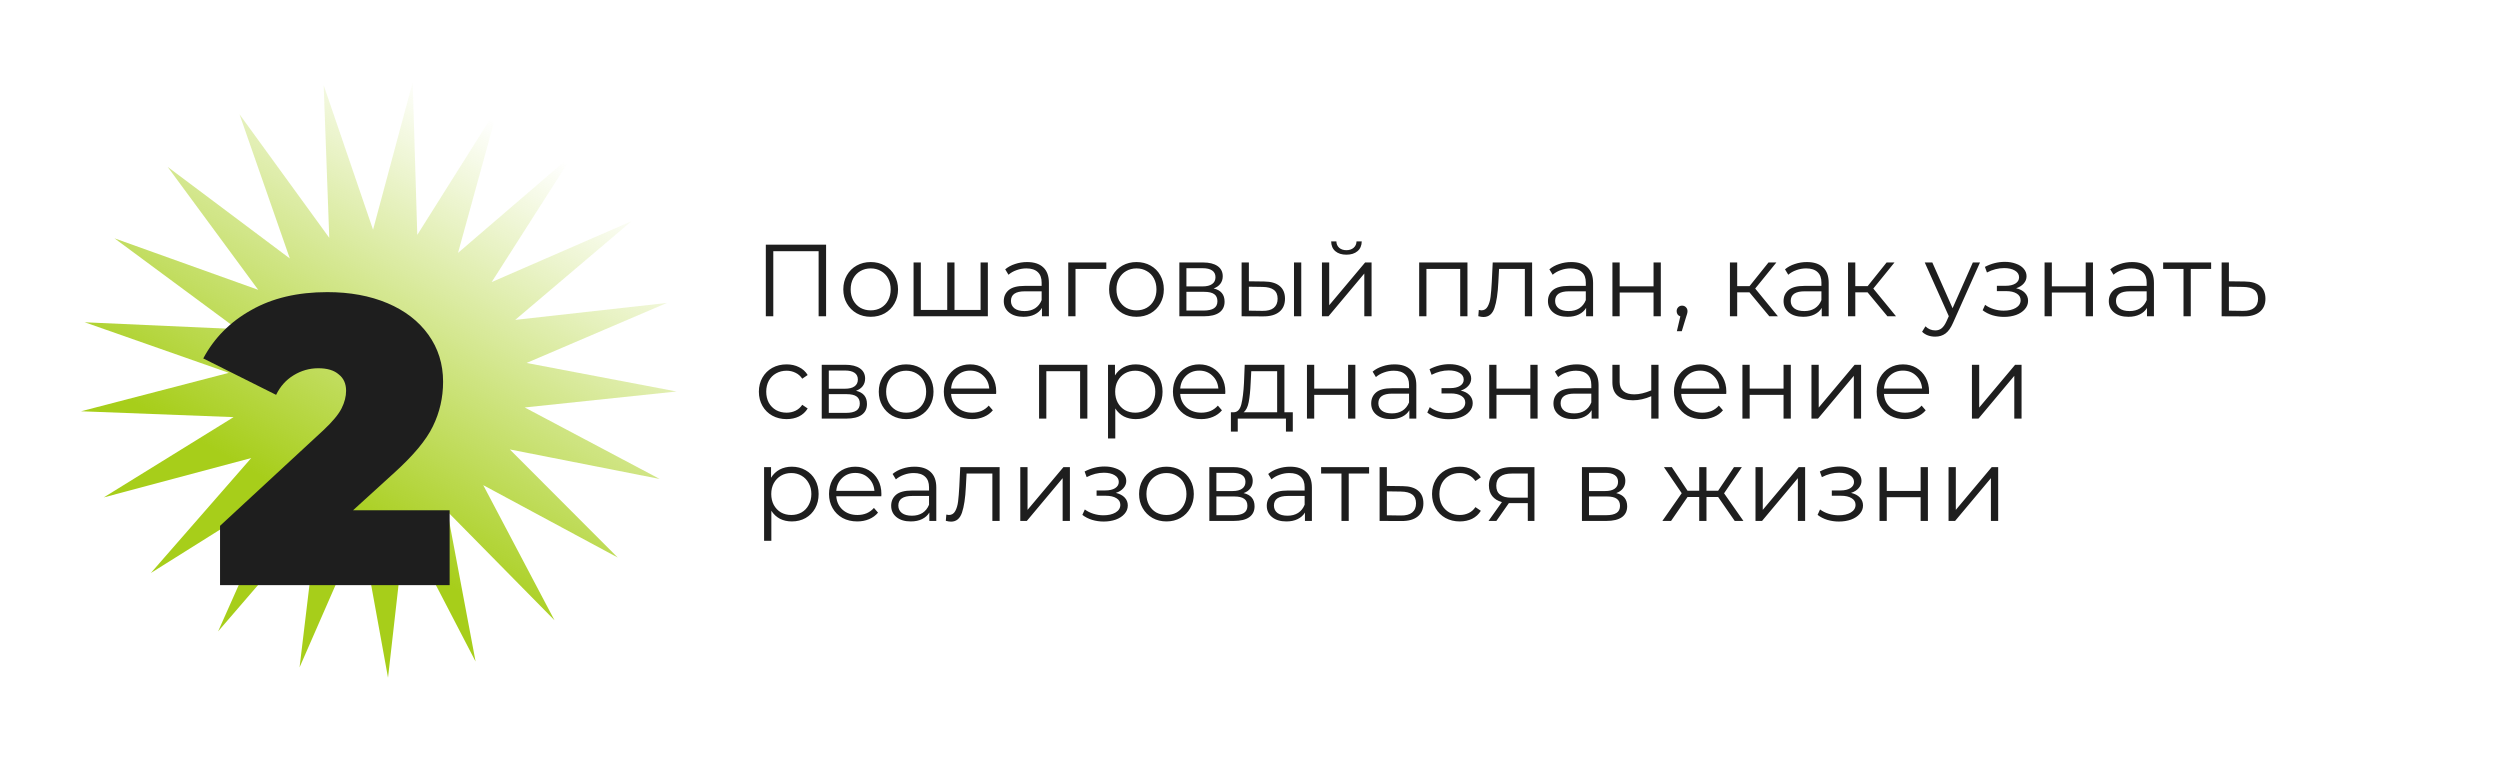 <?xml version="1.0" encoding="UTF-8"?> <svg xmlns="http://www.w3.org/2000/svg" width="733" height="223" viewBox="0 0 733 223" fill="none"> <path d="M242.21 71.735V92.735H240.02V73.655H226.73V92.735H224.54V71.735H242.21ZM255.296 92.885C253.776 92.885 252.406 92.545 251.186 91.865C249.966 91.165 249.006 90.205 248.306 88.985C247.606 87.765 247.256 86.385 247.256 84.845C247.256 83.305 247.606 81.925 248.306 80.705C249.006 79.485 249.966 78.535 251.186 77.855C252.406 77.175 253.776 76.835 255.296 76.835C256.816 76.835 258.186 77.175 259.406 77.855C260.626 78.535 261.576 79.485 262.256 80.705C262.956 81.925 263.306 83.305 263.306 84.845C263.306 86.385 262.956 87.765 262.256 88.985C261.576 90.205 260.626 91.165 259.406 91.865C258.186 92.545 256.816 92.885 255.296 92.885ZM255.296 90.995C256.416 90.995 257.416 90.745 258.296 90.245C259.196 89.725 259.896 88.995 260.396 88.055C260.896 87.115 261.146 86.045 261.146 84.845C261.146 83.645 260.896 82.575 260.396 81.635C259.896 80.695 259.196 79.975 258.296 79.475C257.416 78.955 256.416 78.695 255.296 78.695C254.176 78.695 253.166 78.955 252.266 79.475C251.386 79.975 250.686 80.695 250.166 81.635C249.666 82.575 249.416 83.645 249.416 84.845C249.416 86.045 249.666 87.115 250.166 88.055C250.686 88.995 251.386 89.725 252.266 90.245C253.166 90.745 254.176 90.995 255.296 90.995ZM289.638 76.955V92.735H267.858V76.955H269.988V90.875H277.728V76.955H279.858V90.875H287.508V76.955H289.638ZM301.149 76.835C303.209 76.835 304.789 77.355 305.889 78.395C306.989 79.415 307.539 80.935 307.539 82.955V92.735H305.499V90.275C305.019 91.095 304.309 91.735 303.369 92.195C302.449 92.655 301.349 92.885 300.069 92.885C298.309 92.885 296.909 92.465 295.869 91.625C294.829 90.785 294.309 89.675 294.309 88.295C294.309 86.955 294.789 85.875 295.749 85.055C296.729 84.235 298.279 83.825 300.399 83.825H305.409V82.865C305.409 81.505 305.029 80.475 304.269 79.775C303.509 79.055 302.399 78.695 300.939 78.695C299.939 78.695 298.979 78.865 298.059 79.205C297.139 79.525 296.349 79.975 295.689 80.555L294.729 78.965C295.529 78.285 296.489 77.765 297.609 77.405C298.729 77.025 299.909 76.835 301.149 76.835ZM300.399 91.205C301.599 91.205 302.629 90.935 303.489 90.395C304.349 89.835 304.989 89.035 305.409 87.995V85.415H300.459C297.759 85.415 296.409 86.355 296.409 88.235C296.409 89.155 296.759 89.885 297.459 90.425C298.159 90.945 299.139 91.205 300.399 91.205ZM324.37 78.845H315.34V92.735H313.21V76.955H324.37V78.845ZM333.226 92.885C331.706 92.885 330.336 92.545 329.116 91.865C327.896 91.165 326.936 90.205 326.236 88.985C325.536 87.765 325.186 86.385 325.186 84.845C325.186 83.305 325.536 81.925 326.236 80.705C326.936 79.485 327.896 78.535 329.116 77.855C330.336 77.175 331.706 76.835 333.226 76.835C334.746 76.835 336.116 77.175 337.336 77.855C338.556 78.535 339.506 79.485 340.186 80.705C340.886 81.925 341.236 83.305 341.236 84.845C341.236 86.385 340.886 87.765 340.186 88.985C339.506 90.205 338.556 91.165 337.336 91.865C336.116 92.545 334.746 92.885 333.226 92.885ZM333.226 90.995C334.346 90.995 335.346 90.745 336.226 90.245C337.126 89.725 337.826 88.995 338.326 88.055C338.826 87.115 339.076 86.045 339.076 84.845C339.076 83.645 338.826 82.575 338.326 81.635C337.826 80.695 337.126 79.975 336.226 79.475C335.346 78.955 334.346 78.695 333.226 78.695C332.106 78.695 331.096 78.955 330.196 79.475C329.316 79.975 328.616 80.695 328.096 81.635C327.596 82.575 327.346 83.645 327.346 84.845C327.346 86.045 327.596 87.115 328.096 88.055C328.616 88.995 329.316 89.725 330.196 90.245C331.096 90.745 332.106 90.995 333.226 90.995ZM355.838 84.575C357.978 85.075 359.048 86.365 359.048 88.445C359.048 89.825 358.538 90.885 357.518 91.625C356.498 92.365 354.978 92.735 352.958 92.735H345.788V76.955H352.748C354.548 76.955 355.958 77.305 356.978 78.005C357.998 78.705 358.508 79.705 358.508 81.005C358.508 81.865 358.268 82.605 357.788 83.225C357.328 83.825 356.678 84.275 355.838 84.575ZM347.858 83.975H352.598C353.818 83.975 354.748 83.745 355.388 83.285C356.048 82.825 356.378 82.155 356.378 81.275C356.378 80.395 356.048 79.735 355.388 79.295C354.748 78.855 353.818 78.635 352.598 78.635H347.858V83.975ZM352.868 91.055C354.228 91.055 355.248 90.835 355.928 90.395C356.608 89.955 356.948 89.265 356.948 88.325C356.948 87.385 356.638 86.695 356.018 86.255C355.398 85.795 354.418 85.565 353.078 85.565H347.858V91.055H352.868ZM370.67 82.535C372.65 82.555 374.16 82.995 375.2 83.855C376.24 84.715 376.76 85.955 376.76 87.575C376.76 89.255 376.2 90.545 375.08 91.445C373.96 92.345 372.36 92.785 370.28 92.765L364.04 92.735V76.955H366.17V82.475L370.67 82.535ZM379.4 76.955H381.53V92.735H379.4V76.955ZM370.16 91.145C371.62 91.165 372.72 90.875 373.46 90.275C374.22 89.655 374.6 88.755 374.6 87.575C374.6 86.415 374.23 85.555 373.49 84.995C372.75 84.435 371.64 84.145 370.16 84.125L366.17 84.065V91.085L370.16 91.145ZM387.594 76.955H389.724V89.495L400.254 76.955H402.144V92.735H400.014V80.195L389.514 92.735H387.594V76.955ZM394.764 74.675C393.404 74.675 392.324 74.335 391.524 73.655C390.724 72.975 390.314 72.015 390.294 70.775H391.824C391.844 71.555 392.124 72.185 392.664 72.665C393.204 73.125 393.904 73.355 394.764 73.355C395.624 73.355 396.324 73.125 396.864 72.665C397.424 72.185 397.714 71.555 397.734 70.775H399.264C399.244 72.015 398.824 72.975 398.004 73.655C397.204 74.335 396.124 74.675 394.764 74.675ZM430.26 76.955V92.735H428.13V78.845H418.23V92.735H416.1V76.955H430.26ZM449.215 76.955V92.735H447.085V78.845H439.525L439.315 82.745C439.155 86.025 438.775 88.545 438.175 90.305C437.575 92.065 436.505 92.945 434.965 92.945C434.545 92.945 434.035 92.865 433.435 92.705L433.585 90.875C433.945 90.955 434.195 90.995 434.335 90.995C435.155 90.995 435.775 90.615 436.195 89.855C436.615 89.095 436.895 88.155 437.035 87.035C437.175 85.915 437.295 84.435 437.395 82.595L437.665 76.955H449.215ZM460.7 76.835C462.76 76.835 464.34 77.355 465.44 78.395C466.54 79.415 467.09 80.935 467.09 82.955V92.735H465.05V90.275C464.57 91.095 463.86 91.735 462.92 92.195C462 92.655 460.9 92.885 459.62 92.885C457.86 92.885 456.46 92.465 455.42 91.625C454.38 90.785 453.86 89.675 453.86 88.295C453.86 86.955 454.34 85.875 455.3 85.055C456.28 84.235 457.83 83.825 459.95 83.825H464.96V82.865C464.96 81.505 464.58 80.475 463.82 79.775C463.06 79.055 461.95 78.695 460.49 78.695C459.49 78.695 458.53 78.865 457.61 79.205C456.69 79.525 455.9 79.975 455.24 80.555L454.28 78.965C455.08 78.285 456.04 77.765 457.16 77.405C458.28 77.025 459.46 76.835 460.7 76.835ZM459.95 91.205C461.15 91.205 462.18 90.935 463.04 90.395C463.9 89.835 464.54 89.035 464.96 87.995V85.415H460.01C457.31 85.415 455.96 86.355 455.96 88.235C455.96 89.155 456.31 89.885 457.01 90.425C457.71 90.945 458.69 91.205 459.95 91.205ZM472.76 76.955H474.89V83.945H484.82V76.955H486.95V92.735H484.82V85.775H474.89V92.735H472.76V76.955ZM493.185 89.615C493.645 89.615 494.025 89.775 494.325 90.095C494.625 90.395 494.775 90.775 494.775 91.235C494.775 91.475 494.735 91.735 494.655 92.015C494.595 92.295 494.495 92.615 494.355 92.975L493.095 97.115H491.655L492.675 92.765C492.355 92.665 492.095 92.485 491.895 92.225C491.695 91.945 491.595 91.615 491.595 91.235C491.595 90.775 491.745 90.395 492.045 90.095C492.345 89.775 492.725 89.615 493.185 89.615ZM512.944 85.715H509.344V92.735H507.214V76.955H509.344V83.885H512.974L518.524 76.955H520.834L514.624 84.605L521.284 92.735H518.764L512.944 85.715ZM529.782 76.835C531.842 76.835 533.422 77.355 534.522 78.395C535.622 79.415 536.172 80.935 536.172 82.955V92.735H534.132V90.275C533.652 91.095 532.942 91.735 532.002 92.195C531.082 92.655 529.982 92.885 528.702 92.885C526.942 92.885 525.542 92.465 524.502 91.625C523.462 90.785 522.942 89.675 522.942 88.295C522.942 86.955 523.422 85.875 524.382 85.055C525.362 84.235 526.912 83.825 529.032 83.825H534.042V82.865C534.042 81.505 533.662 80.475 532.902 79.775C532.142 79.055 531.032 78.695 529.572 78.695C528.572 78.695 527.612 78.865 526.692 79.205C525.772 79.525 524.982 79.975 524.322 80.555L523.362 78.965C524.162 78.285 525.122 77.765 526.242 77.405C527.362 77.025 528.542 76.835 529.782 76.835ZM529.032 91.205C530.232 91.205 531.262 90.935 532.122 90.395C532.982 89.835 533.622 89.035 534.042 87.995V85.415H529.092C526.392 85.415 525.042 86.355 525.042 88.235C525.042 89.155 525.392 89.885 526.092 90.425C526.792 90.945 527.772 91.205 529.032 91.205ZM547.573 85.715H543.973V92.735H541.843V76.955H543.973V83.885H547.603L553.153 76.955H555.463L549.253 84.605L555.913 92.735H553.393L547.573 85.715ZM580.536 76.955L572.646 94.625C572.006 96.105 571.266 97.155 570.426 97.775C569.586 98.395 568.576 98.705 567.396 98.705C566.636 98.705 565.926 98.585 565.266 98.345C564.606 98.105 564.036 97.745 563.556 97.265L564.546 95.675C565.346 96.475 566.306 96.875 567.426 96.875C568.146 96.875 568.756 96.675 569.256 96.275C569.776 95.875 570.256 95.195 570.696 94.235L571.386 92.705L564.336 76.955H566.556L572.496 90.365L578.436 76.955H580.536ZM591.124 84.515C592.244 84.775 593.104 85.225 593.704 85.865C594.324 86.505 594.634 87.285 594.634 88.205C594.634 89.125 594.314 89.945 593.674 90.665C593.054 91.385 592.204 91.945 591.124 92.345C590.044 92.725 588.854 92.915 587.554 92.915C586.414 92.915 585.294 92.755 584.194 92.435C583.094 92.095 582.134 91.605 581.314 90.965L582.034 89.375C582.754 89.915 583.594 90.335 584.554 90.635C585.514 90.935 586.484 91.085 587.464 91.085C588.924 91.085 590.114 90.815 591.034 90.275C591.974 89.715 592.444 88.965 592.444 88.025C592.444 87.185 592.064 86.535 591.304 86.075C590.544 85.595 589.504 85.355 588.184 85.355H585.484V83.795H588.064C589.244 83.795 590.194 83.575 590.914 83.135C591.634 82.675 591.994 82.065 591.994 81.305C591.994 80.465 591.584 79.805 590.764 79.325C589.964 78.845 588.914 78.605 587.614 78.605C585.914 78.605 584.234 79.035 582.574 79.895L581.974 78.245C583.854 77.265 585.804 76.775 587.824 76.775C589.024 76.775 590.104 76.955 591.064 77.315C592.044 77.655 592.804 78.145 593.344 78.785C593.904 79.425 594.184 80.165 594.184 81.005C594.184 81.805 593.904 82.515 593.344 83.135C592.804 83.755 592.064 84.215 591.124 84.515ZM599.469 76.955H601.599V83.945H611.529V76.955H613.659V92.735H611.529V85.775H601.599V92.735H599.469V76.955ZM625.144 76.835C627.204 76.835 628.784 77.355 629.884 78.395C630.984 79.415 631.534 80.935 631.534 82.955V92.735H629.494V90.275C629.014 91.095 628.304 91.735 627.364 92.195C626.444 92.655 625.344 92.885 624.064 92.885C622.304 92.885 620.904 92.465 619.864 91.625C618.824 90.785 618.304 89.675 618.304 88.295C618.304 86.955 618.784 85.875 619.744 85.055C620.724 84.235 622.274 83.825 624.394 83.825H629.404V82.865C629.404 81.505 629.024 80.475 628.264 79.775C627.504 79.055 626.394 78.695 624.934 78.695C623.934 78.695 622.974 78.865 622.054 79.205C621.134 79.525 620.344 79.975 619.684 80.555L618.724 78.965C619.524 78.285 620.484 77.765 621.604 77.405C622.724 77.025 623.904 76.835 625.144 76.835ZM624.394 91.205C625.594 91.205 626.624 90.935 627.484 90.395C628.344 89.835 628.984 89.035 629.404 87.995V85.415H624.454C621.754 85.415 620.404 86.355 620.404 88.235C620.404 89.155 620.754 89.885 621.454 90.425C622.154 90.945 623.134 91.205 624.394 91.205ZM648.304 78.845H642.334V92.735H640.204V78.845H634.234V76.955H648.304V78.845ZM658.164 82.535C660.144 82.555 661.644 82.995 662.664 83.855C663.704 84.715 664.224 85.955 664.224 87.575C664.224 89.255 663.664 90.545 662.544 91.445C661.444 92.345 659.844 92.785 657.744 92.765L651.384 92.735V76.955H653.514V82.475L658.164 82.535ZM657.624 91.145C659.084 91.165 660.184 90.875 660.924 90.275C661.684 89.655 662.064 88.755 662.064 87.575C662.064 86.415 661.694 85.555 660.954 84.995C660.214 84.435 659.104 84.145 657.624 84.125L653.514 84.065V91.085L657.624 91.145ZM230.63 122.885C229.07 122.885 227.67 122.545 226.43 121.865C225.21 121.185 224.25 120.235 223.55 119.015C222.85 117.775 222.5 116.385 222.5 114.845C222.5 113.305 222.85 111.925 223.55 110.705C224.25 109.485 225.21 108.535 226.43 107.855C227.67 107.175 229.07 106.835 230.63 106.835C231.99 106.835 233.2 107.105 234.26 107.645C235.34 108.165 236.19 108.935 236.81 109.955L235.22 111.035C234.7 110.255 234.04 109.675 233.24 109.295C232.44 108.895 231.57 108.695 230.63 108.695C229.49 108.695 228.46 108.955 227.54 109.475C226.64 109.975 225.93 110.695 225.41 111.635C224.91 112.575 224.66 113.645 224.66 114.845C224.66 116.065 224.91 117.145 225.41 118.085C225.93 119.005 226.64 119.725 227.54 120.245C228.46 120.745 229.49 120.995 230.63 120.995C231.57 120.995 232.44 120.805 233.24 120.425C234.04 120.045 234.7 119.465 235.22 118.685L236.81 119.765C236.19 120.785 235.34 121.565 234.26 122.105C233.18 122.625 231.97 122.885 230.63 122.885ZM250.984 114.575C253.124 115.075 254.194 116.365 254.194 118.445C254.194 119.825 253.684 120.885 252.664 121.625C251.644 122.365 250.124 122.735 248.104 122.735H240.934V106.955H247.894C249.694 106.955 251.104 107.305 252.124 108.005C253.144 108.705 253.654 109.705 253.654 111.005C253.654 111.865 253.414 112.605 252.934 113.225C252.474 113.825 251.824 114.275 250.984 114.575ZM243.004 113.975H247.744C248.964 113.975 249.894 113.745 250.534 113.285C251.194 112.825 251.524 112.155 251.524 111.275C251.524 110.395 251.194 109.735 250.534 109.295C249.894 108.855 248.964 108.635 247.744 108.635H243.004V113.975ZM248.014 121.055C249.374 121.055 250.394 120.835 251.074 120.395C251.754 119.955 252.094 119.265 252.094 118.325C252.094 117.385 251.784 116.695 251.164 116.255C250.544 115.795 249.564 115.565 248.224 115.565H243.004V121.055H248.014ZM265.696 122.885C264.176 122.885 262.806 122.545 261.586 121.865C260.366 121.165 259.406 120.205 258.706 118.985C258.006 117.765 257.656 116.385 257.656 114.845C257.656 113.305 258.006 111.925 258.706 110.705C259.406 109.485 260.366 108.535 261.586 107.855C262.806 107.175 264.176 106.835 265.696 106.835C267.216 106.835 268.586 107.175 269.806 107.855C271.026 108.535 271.976 109.485 272.656 110.705C273.356 111.925 273.706 113.305 273.706 114.845C273.706 116.385 273.356 117.765 272.656 118.985C271.976 120.205 271.026 121.165 269.806 121.865C268.586 122.545 267.216 122.885 265.696 122.885ZM265.696 120.995C266.816 120.995 267.816 120.745 268.696 120.245C269.596 119.725 270.296 118.995 270.796 118.055C271.296 117.115 271.546 116.045 271.546 114.845C271.546 113.645 271.296 112.575 270.796 111.635C270.296 110.695 269.596 109.975 268.696 109.475C267.816 108.955 266.816 108.695 265.696 108.695C264.576 108.695 263.566 108.955 262.666 109.475C261.786 109.975 261.086 110.695 260.566 111.635C260.066 112.575 259.816 113.645 259.816 114.845C259.816 116.045 260.066 117.115 260.566 118.055C261.086 118.995 261.786 119.725 262.666 120.245C263.566 120.745 264.576 120.995 265.696 120.995ZM292.059 115.505H278.859C278.979 117.145 279.609 118.475 280.749 119.495C281.889 120.495 283.329 120.995 285.069 120.995C286.049 120.995 286.949 120.825 287.769 120.485C288.589 120.125 289.299 119.605 289.899 118.925L291.099 120.305C290.399 121.145 289.519 121.785 288.459 122.225C287.419 122.665 286.269 122.885 285.009 122.885C283.389 122.885 281.949 122.545 280.689 121.865C279.449 121.165 278.479 120.205 277.779 118.985C277.079 117.765 276.729 116.385 276.729 114.845C276.729 113.305 277.059 111.925 277.719 110.705C278.399 109.485 279.319 108.535 280.479 107.855C281.659 107.175 282.979 106.835 284.439 106.835C285.899 106.835 287.209 107.175 288.369 107.855C289.529 108.535 290.439 109.485 291.099 110.705C291.759 111.905 292.089 113.285 292.089 114.845L292.059 115.505ZM284.439 108.665C282.919 108.665 281.639 109.155 280.599 110.135C279.579 111.095 278.999 112.355 278.859 113.915H290.049C289.909 112.355 289.319 111.095 288.279 110.135C287.259 109.155 285.979 108.665 284.439 108.665ZM318.815 106.955V122.735H316.685V108.845H306.785V122.735H304.655V106.955H318.815ZM333 106.835C334.48 106.835 335.82 107.175 337.02 107.855C338.22 108.515 339.16 109.455 339.84 110.675C340.52 111.895 340.86 113.285 340.86 114.845C340.86 116.425 340.52 117.825 339.84 119.045C339.16 120.265 338.22 121.215 337.02 121.895C335.84 122.555 334.5 122.885 333 122.885C331.72 122.885 330.56 122.625 329.52 122.105C328.5 121.565 327.66 120.785 327 119.765V128.555H324.87V106.955H326.91V110.075C327.55 109.035 328.39 108.235 329.43 107.675C330.49 107.115 331.68 106.835 333 106.835ZM332.85 120.995C333.95 120.995 334.95 120.745 335.85 120.245C336.75 119.725 337.45 118.995 337.95 118.055C338.47 117.115 338.73 116.045 338.73 114.845C338.73 113.645 338.47 112.585 337.95 111.665C337.45 110.725 336.75 109.995 335.85 109.475C334.95 108.955 333.95 108.695 332.85 108.695C331.73 108.695 330.72 108.955 329.82 109.475C328.94 109.995 328.24 110.725 327.72 111.665C327.22 112.585 326.97 113.645 326.97 114.845C326.97 116.045 327.22 117.115 327.72 118.055C328.24 118.995 328.94 119.725 329.82 120.245C330.72 120.745 331.73 120.995 332.85 120.995ZM359.236 115.505H346.036C346.156 117.145 346.786 118.475 347.926 119.495C349.066 120.495 350.506 120.995 352.246 120.995C353.226 120.995 354.126 120.825 354.946 120.485C355.766 120.125 356.476 119.605 357.076 118.925L358.276 120.305C357.576 121.145 356.696 121.785 355.636 122.225C354.596 122.665 353.446 122.885 352.186 122.885C350.566 122.885 349.126 122.545 347.866 121.865C346.626 121.165 345.656 120.205 344.956 118.985C344.256 117.765 343.906 116.385 343.906 114.845C343.906 113.305 344.236 111.925 344.896 110.705C345.576 109.485 346.496 108.535 347.656 107.855C348.836 107.175 350.156 106.835 351.616 106.835C353.076 106.835 354.386 107.175 355.546 107.855C356.706 108.535 357.616 109.485 358.276 110.705C358.936 111.905 359.266 113.285 359.266 114.845L359.236 115.505ZM351.616 108.665C350.096 108.665 348.816 109.155 347.776 110.135C346.756 111.095 346.176 112.355 346.036 113.915H357.226C357.086 112.355 356.496 111.095 355.456 110.135C354.436 109.155 353.156 108.665 351.616 108.665ZM379.049 120.875V126.545H377.039V122.735H362.909V126.545H360.899V120.875H361.799C362.859 120.815 363.579 120.035 363.959 118.535C364.339 117.035 364.599 114.935 364.739 112.235L364.949 106.955H376.589V120.875H379.049ZM366.689 112.355C366.589 114.595 366.399 116.445 366.119 117.905C365.839 119.345 365.339 120.335 364.619 120.875H374.459V108.845H366.869L366.689 112.355ZM383.2 106.955H385.33V113.945H395.26V106.955H397.39V122.735H395.26V115.775H385.33V122.735H383.2V106.955ZM408.874 106.835C410.934 106.835 412.514 107.355 413.614 108.395C414.714 109.415 415.264 110.935 415.264 112.955V122.735H413.224V120.275C412.744 121.095 412.034 121.735 411.094 122.195C410.174 122.655 409.074 122.885 407.794 122.885C406.034 122.885 404.634 122.465 403.594 121.625C402.554 120.785 402.034 119.675 402.034 118.295C402.034 116.955 402.514 115.875 403.474 115.055C404.454 114.235 406.004 113.825 408.124 113.825H413.134V112.865C413.134 111.505 412.754 110.475 411.994 109.775C411.234 109.055 410.124 108.695 408.664 108.695C407.664 108.695 406.704 108.865 405.784 109.205C404.864 109.525 404.074 109.975 403.414 110.555L402.454 108.965C403.254 108.285 404.214 107.765 405.334 107.405C406.454 107.025 407.634 106.835 408.874 106.835ZM408.124 121.205C409.324 121.205 410.354 120.935 411.214 120.395C412.074 119.835 412.714 119.035 413.134 117.995V115.415H408.184C405.484 115.415 404.134 116.355 404.134 118.235C404.134 119.155 404.484 119.885 405.184 120.425C405.884 120.945 406.864 121.205 408.124 121.205ZM428.292 114.515C429.412 114.775 430.272 115.225 430.872 115.865C431.492 116.505 431.802 117.285 431.802 118.205C431.802 119.125 431.482 119.945 430.842 120.665C430.222 121.385 429.372 121.945 428.292 122.345C427.212 122.725 426.022 122.915 424.722 122.915C423.582 122.915 422.462 122.755 421.362 122.435C420.262 122.095 419.302 121.605 418.482 120.965L419.202 119.375C419.922 119.915 420.762 120.335 421.722 120.635C422.682 120.935 423.652 121.085 424.632 121.085C426.092 121.085 427.282 120.815 428.202 120.275C429.142 119.715 429.612 118.965 429.612 118.025C429.612 117.185 429.232 116.535 428.472 116.075C427.712 115.595 426.672 115.355 425.352 115.355H422.652V113.795H425.232C426.412 113.795 427.362 113.575 428.082 113.135C428.802 112.675 429.162 112.065 429.162 111.305C429.162 110.465 428.752 109.805 427.932 109.325C427.132 108.845 426.082 108.605 424.782 108.605C423.082 108.605 421.402 109.035 419.742 109.895L419.142 108.245C421.022 107.265 422.972 106.775 424.992 106.775C426.192 106.775 427.272 106.955 428.232 107.315C429.212 107.655 429.972 108.145 430.512 108.785C431.072 109.425 431.352 110.165 431.352 111.005C431.352 111.805 431.072 112.515 430.512 113.135C429.972 113.755 429.232 114.215 428.292 114.515ZM436.637 106.955H438.767V113.945H448.697V106.955H450.827V122.735H448.697V115.775H438.767V122.735H436.637V106.955ZM462.312 106.835C464.372 106.835 465.952 107.355 467.052 108.395C468.152 109.415 468.702 110.935 468.702 112.955V122.735H466.662V120.275C466.182 121.095 465.472 121.735 464.532 122.195C463.612 122.655 462.512 122.885 461.232 122.885C459.472 122.885 458.072 122.465 457.032 121.625C455.992 120.785 455.472 119.675 455.472 118.295C455.472 116.955 455.952 115.875 456.912 115.055C457.892 114.235 459.442 113.825 461.562 113.825H466.572V112.865C466.572 111.505 466.192 110.475 465.432 109.775C464.672 109.055 463.562 108.695 462.102 108.695C461.102 108.695 460.142 108.865 459.222 109.205C458.302 109.525 457.512 109.975 456.852 110.555L455.892 108.965C456.692 108.285 457.652 107.765 458.772 107.405C459.892 107.025 461.072 106.835 462.312 106.835ZM461.562 121.205C462.762 121.205 463.792 120.935 464.652 120.395C465.512 119.835 466.152 119.035 466.572 117.995V115.415H461.622C458.922 115.415 457.572 116.355 457.572 118.235C457.572 119.155 457.922 119.885 458.622 120.425C459.322 120.945 460.302 121.205 461.562 121.205ZM486.282 106.955V122.735H484.152V116.165C482.332 116.965 480.542 117.365 478.782 117.365C476.882 117.365 475.402 116.935 474.342 116.075C473.282 115.195 472.752 113.885 472.752 112.145V106.955H474.882V112.025C474.882 113.205 475.262 114.105 476.022 114.725C476.782 115.325 477.832 115.625 479.172 115.625C480.652 115.625 482.312 115.235 484.152 114.455V106.955H486.282ZM506.131 115.505H492.931C493.051 117.145 493.681 118.475 494.821 119.495C495.961 120.495 497.401 120.995 499.141 120.995C500.121 120.995 501.021 120.825 501.841 120.485C502.661 120.125 503.371 119.605 503.971 118.925L505.171 120.305C504.471 121.145 503.591 121.785 502.531 122.225C501.491 122.665 500.341 122.885 499.081 122.885C497.461 122.885 496.021 122.545 494.761 121.865C493.521 121.165 492.551 120.205 491.851 118.985C491.151 117.765 490.801 116.385 490.801 114.845C490.801 113.305 491.131 111.925 491.791 110.705C492.471 109.485 493.391 108.535 494.551 107.855C495.731 107.175 497.051 106.835 498.511 106.835C499.971 106.835 501.281 107.175 502.441 107.855C503.601 108.535 504.511 109.485 505.171 110.705C505.831 111.905 506.161 113.285 506.161 114.845L506.131 115.505ZM498.511 108.665C496.991 108.665 495.711 109.155 494.671 110.135C493.651 111.095 493.071 112.355 492.931 113.915H504.121C503.981 112.355 503.391 111.095 502.351 110.135C501.331 109.155 500.051 108.665 498.511 108.665ZM510.876 106.955H513.006V113.945H522.936V106.955H525.066V122.735H522.936V115.775H513.006V122.735H510.876V106.955ZM531.12 106.955H533.25V119.495L543.78 106.955H545.67V122.735H543.54V110.195L533.04 122.735H531.12V106.955ZM565.574 115.505H552.374C552.494 117.145 553.124 118.475 554.264 119.495C555.404 120.495 556.844 120.995 558.584 120.995C559.564 120.995 560.464 120.825 561.284 120.485C562.104 120.125 562.814 119.605 563.414 118.925L564.614 120.305C563.914 121.145 563.034 121.785 561.974 122.225C560.934 122.665 559.784 122.885 558.524 122.885C556.904 122.885 555.464 122.545 554.204 121.865C552.964 121.165 551.994 120.205 551.294 118.985C550.594 117.765 550.244 116.385 550.244 114.845C550.244 113.305 550.574 111.925 551.234 110.705C551.914 109.485 552.834 108.535 553.994 107.855C555.174 107.175 556.494 106.835 557.954 106.835C559.414 106.835 560.724 107.175 561.884 107.855C563.044 108.535 563.954 109.485 564.614 110.705C565.274 111.905 565.604 113.285 565.604 114.845L565.574 115.505ZM557.954 108.665C556.434 108.665 555.154 109.155 554.114 110.135C553.094 111.095 552.514 112.355 552.374 113.915H563.564C563.424 112.355 562.834 111.095 561.794 110.135C560.774 109.155 559.494 108.665 557.954 108.665ZM578.171 106.955H580.301V119.495L590.831 106.955H592.721V122.735H590.591V110.195L580.091 122.735H578.171V106.955ZM232.16 136.835C233.64 136.835 234.98 137.175 236.18 137.855C237.38 138.515 238.32 139.455 239 140.675C239.68 141.895 240.02 143.285 240.02 144.845C240.02 146.425 239.68 147.825 239 149.045C238.32 150.265 237.38 151.215 236.18 151.895C235 152.555 233.66 152.885 232.16 152.885C230.88 152.885 229.72 152.625 228.68 152.105C227.66 151.565 226.82 150.785 226.16 149.765V158.555H224.03V136.955H226.07V140.075C226.71 139.035 227.55 138.235 228.59 137.675C229.65 137.115 230.84 136.835 232.16 136.835ZM232.01 150.995C233.11 150.995 234.11 150.745 235.01 150.245C235.91 149.725 236.61 148.995 237.11 148.055C237.63 147.115 237.89 146.045 237.89 144.845C237.89 143.645 237.63 142.585 237.11 141.665C236.61 140.725 235.91 139.995 235.01 139.475C234.11 138.955 233.11 138.695 232.01 138.695C230.89 138.695 229.88 138.955 228.98 139.475C228.1 139.995 227.4 140.725 226.88 141.665C226.38 142.585 226.13 143.645 226.13 144.845C226.13 146.045 226.38 147.115 226.88 148.055C227.4 148.995 228.1 149.725 228.98 150.245C229.88 150.745 230.89 150.995 232.01 150.995ZM258.396 145.505H245.196C245.316 147.145 245.946 148.475 247.086 149.495C248.226 150.495 249.666 150.995 251.406 150.995C252.386 150.995 253.286 150.825 254.106 150.485C254.926 150.125 255.636 149.605 256.236 148.925L257.436 150.305C256.736 151.145 255.856 151.785 254.796 152.225C253.756 152.665 252.606 152.885 251.346 152.885C249.726 152.885 248.286 152.545 247.026 151.865C245.786 151.165 244.816 150.205 244.116 148.985C243.416 147.765 243.066 146.385 243.066 144.845C243.066 143.305 243.396 141.925 244.056 140.705C244.736 139.485 245.656 138.535 246.816 137.855C247.996 137.175 249.316 136.835 250.776 136.835C252.236 136.835 253.546 137.175 254.706 137.855C255.866 138.535 256.776 139.485 257.436 140.705C258.096 141.905 258.426 143.285 258.426 144.845L258.396 145.505ZM250.776 138.665C249.256 138.665 247.976 139.155 246.936 140.135C245.916 141.095 245.336 142.355 245.196 143.915H256.386C256.246 142.355 255.656 141.095 254.616 140.135C253.596 139.155 252.316 138.665 250.776 138.665ZM268.132 136.835C270.192 136.835 271.772 137.355 272.872 138.395C273.972 139.415 274.522 140.935 274.522 142.955V152.735H272.482V150.275C272.002 151.095 271.292 151.735 270.352 152.195C269.432 152.655 268.332 152.885 267.052 152.885C265.292 152.885 263.892 152.465 262.852 151.625C261.812 150.785 261.292 149.675 261.292 148.295C261.292 146.955 261.772 145.875 262.732 145.055C263.712 144.235 265.262 143.825 267.382 143.825H272.392V142.865C272.392 141.505 272.012 140.475 271.252 139.775C270.492 139.055 269.382 138.695 267.922 138.695C266.922 138.695 265.962 138.865 265.042 139.205C264.122 139.525 263.332 139.975 262.672 140.555L261.712 138.965C262.512 138.285 263.472 137.765 264.592 137.405C265.712 137.025 266.892 136.835 268.132 136.835ZM267.382 151.205C268.582 151.205 269.612 150.935 270.472 150.395C271.332 149.835 271.972 149.035 272.392 147.995V145.415H267.442C264.742 145.415 263.392 146.355 263.392 148.235C263.392 149.155 263.742 149.885 264.442 150.425C265.142 150.945 266.122 151.205 267.382 151.205ZM293.092 136.955V152.735H290.962V138.845H283.402L283.192 142.745C283.032 146.025 282.652 148.545 282.052 150.305C281.452 152.065 280.382 152.945 278.842 152.945C278.422 152.945 277.912 152.865 277.312 152.705L277.462 150.875C277.822 150.955 278.072 150.995 278.212 150.995C279.032 150.995 279.652 150.615 280.072 149.855C280.492 149.095 280.772 148.155 280.912 147.035C281.052 145.915 281.172 144.435 281.272 142.595L281.542 136.955H293.092ZM299.147 136.955H301.277V149.495L311.807 136.955H313.697V152.735H311.567V140.195L301.067 152.735H299.147V136.955ZM327.159 144.515C328.279 144.775 329.139 145.225 329.739 145.865C330.359 146.505 330.669 147.285 330.669 148.205C330.669 149.125 330.349 149.945 329.709 150.665C329.089 151.385 328.239 151.945 327.159 152.345C326.079 152.725 324.889 152.915 323.589 152.915C322.449 152.915 321.329 152.755 320.229 152.435C319.129 152.095 318.169 151.605 317.349 150.965L318.069 149.375C318.789 149.915 319.629 150.335 320.589 150.635C321.549 150.935 322.519 151.085 323.499 151.085C324.959 151.085 326.149 150.815 327.069 150.275C328.009 149.715 328.479 148.965 328.479 148.025C328.479 147.185 328.099 146.535 327.339 146.075C326.579 145.595 325.539 145.355 324.219 145.355H321.519V143.795H324.099C325.279 143.795 326.229 143.575 326.949 143.135C327.669 142.675 328.029 142.065 328.029 141.305C328.029 140.465 327.619 139.805 326.799 139.325C325.999 138.845 324.949 138.605 323.649 138.605C321.949 138.605 320.269 139.035 318.609 139.895L318.009 138.245C319.889 137.265 321.839 136.775 323.859 136.775C325.059 136.775 326.139 136.955 327.099 137.315C328.079 137.655 328.839 138.145 329.379 138.785C329.939 139.425 330.219 140.165 330.219 141.005C330.219 141.805 329.939 142.515 329.379 143.135C328.839 143.755 328.099 144.215 327.159 144.515ZM342.015 152.885C340.495 152.885 339.125 152.545 337.905 151.865C336.685 151.165 335.725 150.205 335.025 148.985C334.325 147.765 333.975 146.385 333.975 144.845C333.975 143.305 334.325 141.925 335.025 140.705C335.725 139.485 336.685 138.535 337.905 137.855C339.125 137.175 340.495 136.835 342.015 136.835C343.535 136.835 344.905 137.175 346.125 137.855C347.345 138.535 348.295 139.485 348.975 140.705C349.675 141.925 350.025 143.305 350.025 144.845C350.025 146.385 349.675 147.765 348.975 148.985C348.295 150.205 347.345 151.165 346.125 151.865C344.905 152.545 343.535 152.885 342.015 152.885ZM342.015 150.995C343.135 150.995 344.135 150.745 345.015 150.245C345.915 149.725 346.615 148.995 347.115 148.055C347.615 147.115 347.865 146.045 347.865 144.845C347.865 143.645 347.615 142.575 347.115 141.635C346.615 140.695 345.915 139.975 345.015 139.475C344.135 138.955 343.135 138.695 342.015 138.695C340.895 138.695 339.885 138.955 338.985 139.475C338.105 139.975 337.405 140.695 336.885 141.635C336.385 142.575 336.135 143.645 336.135 144.845C336.135 146.045 336.385 147.115 336.885 148.055C337.405 148.995 338.105 149.725 338.985 150.245C339.885 150.745 340.895 150.995 342.015 150.995ZM364.627 144.575C366.767 145.075 367.837 146.365 367.837 148.445C367.837 149.825 367.327 150.885 366.307 151.625C365.287 152.365 363.767 152.735 361.747 152.735H354.577V136.955H361.537C363.337 136.955 364.747 137.305 365.767 138.005C366.787 138.705 367.297 139.705 367.297 141.005C367.297 141.865 367.057 142.605 366.577 143.225C366.117 143.825 365.467 144.275 364.627 144.575ZM356.647 143.975H361.387C362.607 143.975 363.537 143.745 364.177 143.285C364.837 142.825 365.167 142.155 365.167 141.275C365.167 140.395 364.837 139.735 364.177 139.295C363.537 138.855 362.607 138.635 361.387 138.635H356.647V143.975ZM361.657 151.055C363.017 151.055 364.037 150.835 364.717 150.395C365.397 149.955 365.737 149.265 365.737 148.325C365.737 147.385 365.427 146.695 364.807 146.255C364.187 145.795 363.207 145.565 361.867 145.565H356.647V151.055H361.657ZM378.259 136.835C380.319 136.835 381.899 137.355 382.999 138.395C384.099 139.415 384.649 140.935 384.649 142.955V152.735H382.609V150.275C382.129 151.095 381.419 151.735 380.479 152.195C379.559 152.655 378.459 152.885 377.179 152.885C375.419 152.885 374.019 152.465 372.979 151.625C371.939 150.785 371.419 149.675 371.419 148.295C371.419 146.955 371.899 145.875 372.859 145.055C373.839 144.235 375.389 143.825 377.509 143.825H382.519V142.865C382.519 141.505 382.139 140.475 381.379 139.775C380.619 139.055 379.509 138.695 378.049 138.695C377.049 138.695 376.089 138.865 375.169 139.205C374.249 139.525 373.459 139.975 372.799 140.555L371.839 138.965C372.639 138.285 373.599 137.765 374.719 137.405C375.839 137.025 377.019 136.835 378.259 136.835ZM377.509 151.205C378.709 151.205 379.739 150.935 380.599 150.395C381.459 149.835 382.099 149.035 382.519 147.995V145.415H377.569C374.869 145.415 373.519 146.355 373.519 148.235C373.519 149.155 373.869 149.885 374.569 150.425C375.269 150.945 376.249 151.205 377.509 151.205ZM401.419 138.845H395.449V152.735H393.319V138.845H387.349V136.955H401.419V138.845ZM411.279 142.535C413.259 142.555 414.759 142.995 415.779 143.855C416.819 144.715 417.339 145.955 417.339 147.575C417.339 149.255 416.779 150.545 415.659 151.445C414.559 152.345 412.959 152.785 410.859 152.765L404.499 152.735V136.955H406.629V142.475L411.279 142.535ZM410.739 151.145C412.199 151.165 413.299 150.875 414.039 150.275C414.799 149.655 415.179 148.755 415.179 147.575C415.179 146.415 414.809 145.555 414.069 144.995C413.329 144.435 412.219 144.145 410.739 144.125L406.629 144.065V151.085L410.739 151.145ZM428.003 152.885C426.443 152.885 425.043 152.545 423.803 151.865C422.583 151.185 421.623 150.235 420.923 149.015C420.223 147.775 419.873 146.385 419.873 144.845C419.873 143.305 420.223 141.925 420.923 140.705C421.623 139.485 422.583 138.535 423.803 137.855C425.043 137.175 426.443 136.835 428.003 136.835C429.363 136.835 430.573 137.105 431.633 137.645C432.713 138.165 433.563 138.935 434.183 139.955L432.593 141.035C432.073 140.255 431.413 139.675 430.613 139.295C429.813 138.895 428.943 138.695 428.003 138.695C426.863 138.695 425.833 138.955 424.913 139.475C424.013 139.975 423.303 140.695 422.783 141.635C422.283 142.575 422.033 143.645 422.033 144.845C422.033 146.065 422.283 147.145 422.783 148.085C423.303 149.005 424.013 149.725 424.913 150.245C425.833 150.745 426.863 150.995 428.003 150.995C428.943 150.995 429.813 150.805 430.613 150.425C431.413 150.045 432.073 149.465 432.593 148.685L434.183 149.765C433.563 150.785 432.713 151.565 431.633 152.105C430.553 152.625 429.343 152.885 428.003 152.885ZM449.9 136.955V152.735H447.95V147.515H443H442.4L438.74 152.735H436.43L440.36 147.215C439.14 146.875 438.2 146.295 437.54 145.475C436.88 144.655 436.55 143.615 436.55 142.355C436.55 140.595 437.15 139.255 438.35 138.335C439.55 137.415 441.19 136.955 443.27 136.955H449.9ZM438.71 142.415C438.71 144.755 440.2 145.925 443.18 145.925H447.95V138.845H443.33C440.25 138.845 438.71 140.035 438.71 142.415ZM473.875 144.575C476.015 145.075 477.085 146.365 477.085 148.445C477.085 149.825 476.575 150.885 475.555 151.625C474.535 152.365 473.015 152.735 470.995 152.735H463.825V136.955H470.785C472.585 136.955 473.995 137.305 475.015 138.005C476.035 138.705 476.545 139.705 476.545 141.005C476.545 141.865 476.305 142.605 475.825 143.225C475.365 143.825 474.715 144.275 473.875 144.575ZM465.895 143.975H470.635C471.855 143.975 472.785 143.745 473.425 143.285C474.085 142.825 474.415 142.155 474.415 141.275C474.415 140.395 474.085 139.735 473.425 139.295C472.785 138.855 471.855 138.635 470.635 138.635H465.895V143.975ZM470.905 151.055C472.265 151.055 473.285 150.835 473.965 150.395C474.645 149.955 474.985 149.265 474.985 148.325C474.985 147.385 474.675 146.695 474.055 146.255C473.435 145.795 472.455 145.565 471.115 145.565H465.895V151.055H470.905ZM503.758 145.715H500.338V152.735H498.208V145.715H494.788L489.958 152.735H487.408L493.078 144.605L487.858 136.955H490.168L494.788 143.885H498.208V136.955H500.338V143.885H503.758L508.408 136.955H510.718L505.498 144.635L511.168 152.735H508.618L503.758 145.715ZM514.714 136.955H516.844V149.495L527.374 136.955H529.264V152.735H527.134V140.195L516.634 152.735H514.714V136.955ZM542.726 144.515C543.846 144.775 544.706 145.225 545.306 145.865C545.926 146.505 546.236 147.285 546.236 148.205C546.236 149.125 545.916 149.945 545.276 150.665C544.656 151.385 543.806 151.945 542.726 152.345C541.646 152.725 540.456 152.915 539.156 152.915C538.016 152.915 536.896 152.755 535.796 152.435C534.696 152.095 533.736 151.605 532.916 150.965L533.636 149.375C534.356 149.915 535.196 150.335 536.156 150.635C537.116 150.935 538.086 151.085 539.066 151.085C540.526 151.085 541.716 150.815 542.636 150.275C543.576 149.715 544.046 148.965 544.046 148.025C544.046 147.185 543.666 146.535 542.906 146.075C542.146 145.595 541.106 145.355 539.786 145.355H537.086V143.795H539.666C540.846 143.795 541.796 143.575 542.516 143.135C543.236 142.675 543.596 142.065 543.596 141.305C543.596 140.465 543.186 139.805 542.366 139.325C541.566 138.845 540.516 138.605 539.216 138.605C537.516 138.605 535.836 139.035 534.176 139.895L533.576 138.245C535.456 137.265 537.406 136.775 539.426 136.775C540.626 136.775 541.706 136.955 542.666 137.315C543.646 137.655 544.406 138.145 544.946 138.785C545.506 139.425 545.786 140.165 545.786 141.005C545.786 141.805 545.506 142.515 544.946 143.135C544.406 143.755 543.666 144.215 542.726 144.515ZM551.071 136.955H553.201V143.945H563.131V136.955H565.261V152.735H563.131V145.775H553.201V152.735H551.071V136.955ZM571.315 136.955H573.445V149.495L583.975 136.955H585.865V152.735H583.735V140.195L573.235 152.735H571.315V136.955Z" fill="#1E1E1E"></path> <path d="M139.441 193.961L118.812 154.219L113.766 198.708L105.764 154.652L87.832 195.675L93.167 151.22L63.943 185.131L82.141 144.226L44.22 168.012L73.664 134.292L30.417 145.84L68.492 122.301L23.76 120.585L67.082 109.318L24.841 94.49L69.56 96.498L33.563 69.875L75.707 84.979L49.152 48.927L84.975 75.784L70.222 33.507L96.542 69.731L94.901 24.984L109.379 67.357L120.997 24.117L122.346 68.873L146.19 30.983L134.291 74.145L168.243 44.971L144.152 82.705L185.195 64.838L151.054 93.791L195.54 88.82L154.382 106.418L198.36 114.784L153.842 119.466L193.403 140.426L149.481 131.773L181.11 163.464L141.686 142.247L162.574 181.854L131.151 149.958L139.441 193.961Z" fill="url(#paint0_linear_10_541)"></path> <path d="M131.834 149.61V171.57H64.514V154.17L94.874 126.09C97.514 123.61 99.274 121.49 100.154 119.73C101.034 117.97 101.474 116.25 101.474 114.57C101.474 112.49 100.754 110.89 99.314 109.77C97.954 108.57 95.954 107.97 93.314 107.97C90.754 107.97 88.354 108.65 86.114 110.01C83.874 111.37 82.154 113.29 80.954 115.77L59.594 105.09C62.794 99.09 67.474 94.37 73.634 90.93C79.794 87.41 87.234 85.65 95.954 85.65C102.594 85.65 108.474 86.73 113.594 88.89C118.714 91.05 122.714 94.13 125.594 98.13C128.474 102.13 129.914 106.73 129.914 111.93C129.914 116.57 128.914 120.93 126.914 125.01C124.994 129.01 121.194 133.57 115.514 138.69L103.514 149.61H131.834Z" fill="#1E1E1E"></path> <defs> <linearGradient id="paint0_linear_10_541" x1="94.889" y1="150.493" x2="157.429" y2="42.797" gradientUnits="userSpaceOnUse"> <stop stop-color="#A7CE1A"></stop> <stop offset="1" stop-color="#A7CE1A" stop-opacity="0"></stop> </linearGradient> </defs> </svg> 